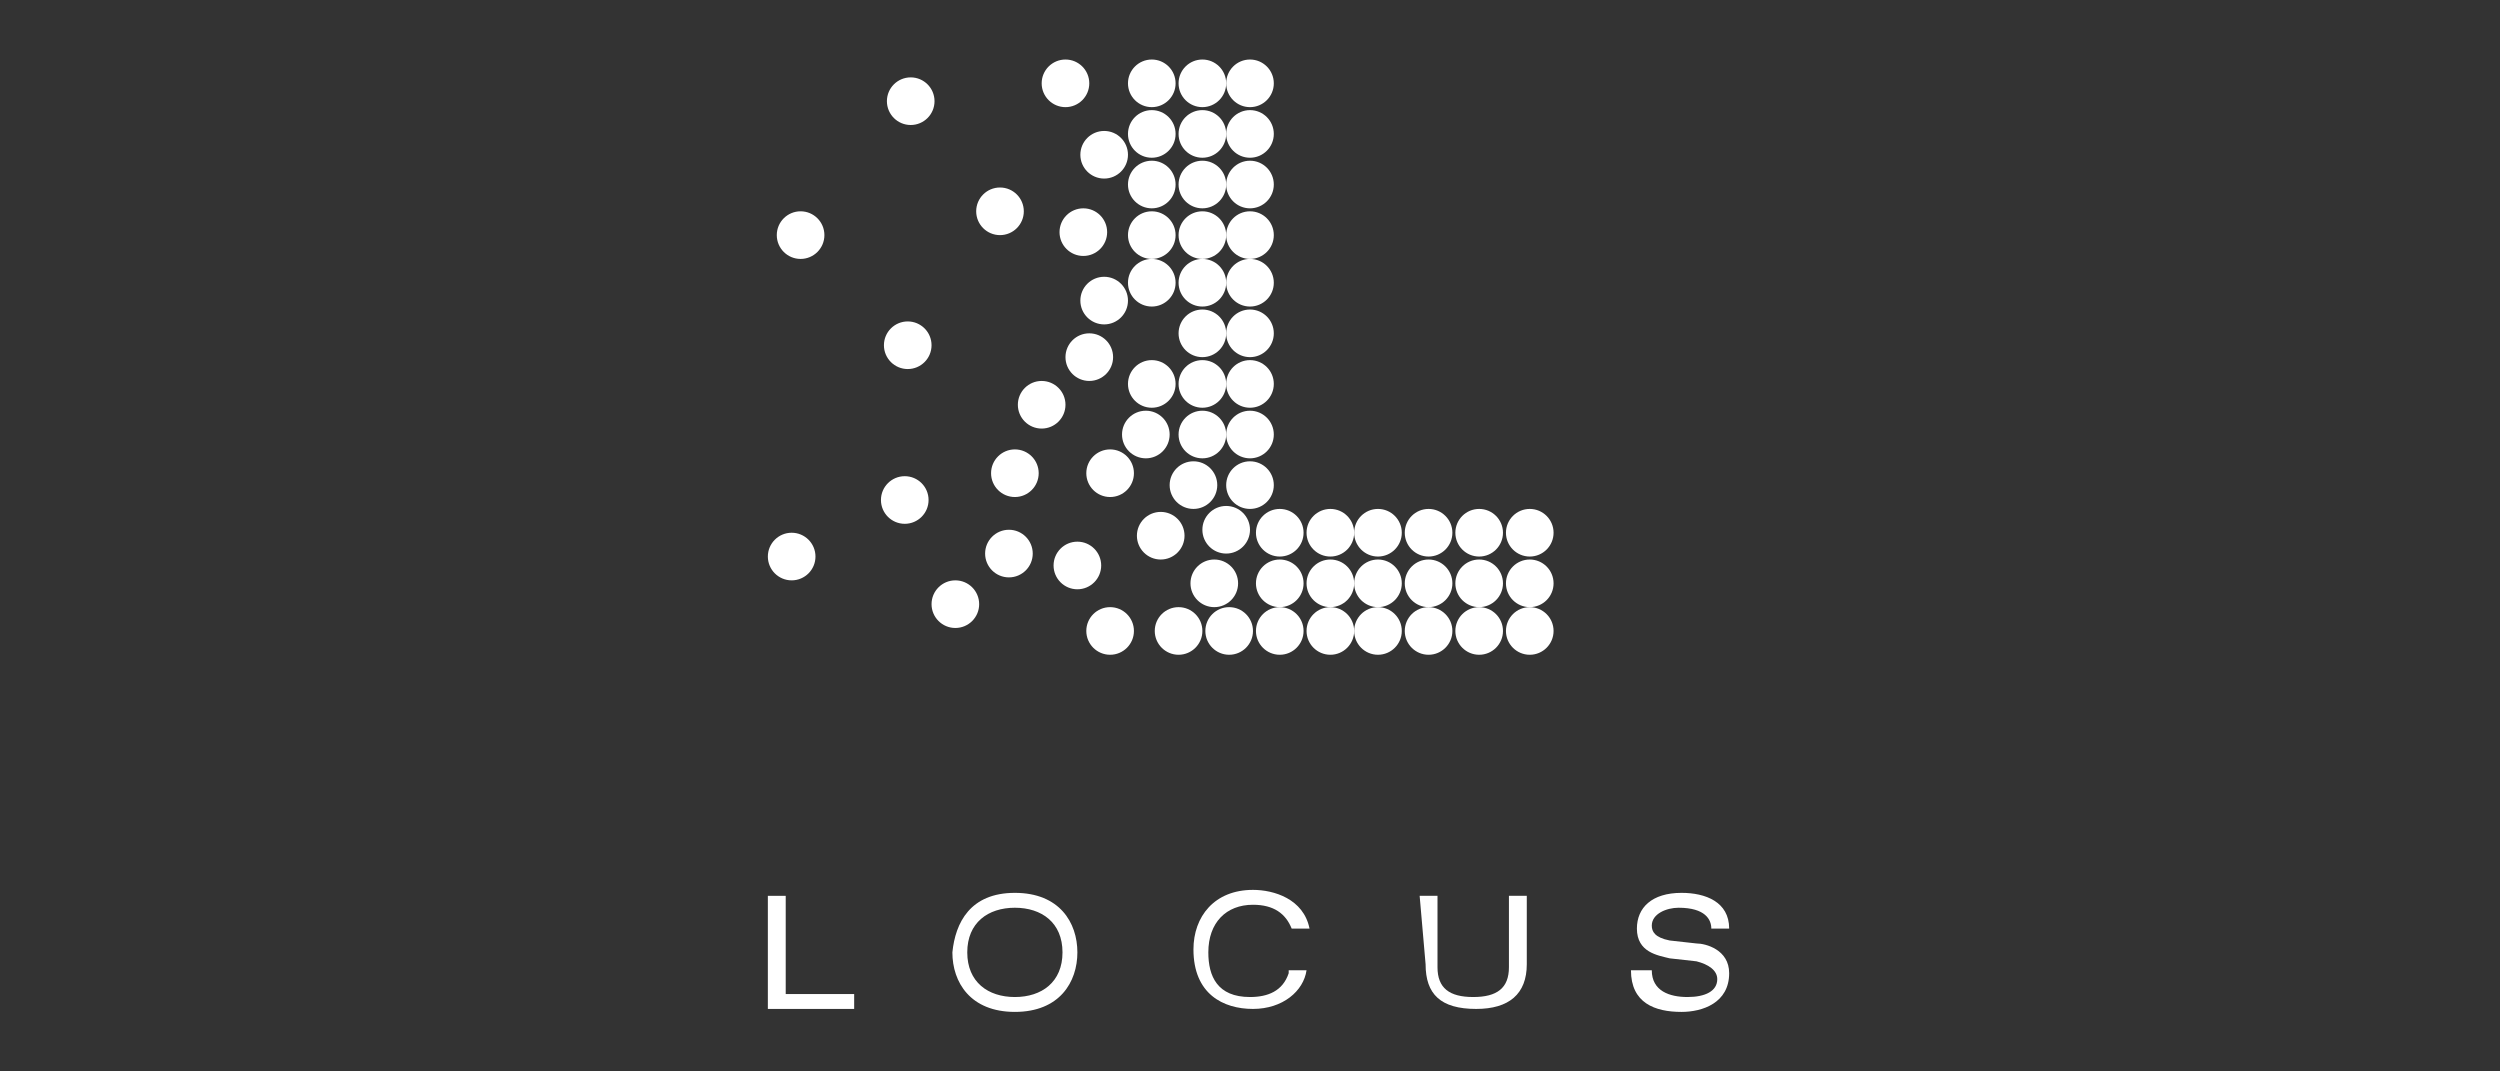 <?xml version="1.0" encoding="utf-8"?>
<!-- Generator: Adobe Illustrator 27.2.0, SVG Export Plug-In . SVG Version: 6.00 Build 0)  -->
<svg version="1.1" id="Layer_1" xmlns="http://www.w3.org/2000/svg" xmlns:xlink="http://www.w3.org/1999/xlink" x="0px" y="0px"
	 viewBox="0 0 84 36" style="enable-background:new 0 0 84 36;" xml:space="preserve">
<rect x="0" y="0" width="84" height="36" fill="#333333" stroke="none"/>
<style type="text/css">
	.st0{fill:#FFFFFF;}
</style>
<g>
	<g>
		<g>
			<polygon class="st0" points="25.8,30.1 26.4,30.1 26.4,33.4 28.7,33.4 28.7,33.9 25.8,33.9 			"/>
			<path class="st0" d="M34.1,30.5c-0.9,0-1.6,0.5-1.6,1.5c0,1,0.7,1.5,1.6,1.5s1.6-0.5,1.6-1.5C35.7,31,35,30.5,34.1,30.5z
				 M34.1,30c1.5,0,2.1,1,2.1,2c0,1-0.6,2-2.1,2s-2.1-1-2.1-2C32.1,31,32.6,30,34.1,30z"/>
			<path class="st0" d="M47.7,30.1h0.6v2.4c0,0.7,0.4,1,1.2,1s1.2-0.3,1.2-1v-2.4h0.6v2.3c0,1-0.6,1.5-1.7,1.5
				c-1.2,0-1.7-0.5-1.7-1.5L47.7,30.1L47.7,30.1z"/>
			<path class="st0" d="M55.5,32.6c0,0.7,0.6,0.9,1.2,0.9s1-0.2,1-0.6c0-0.3-0.3-0.5-0.7-0.6l-0.9-0.1c-0.4-0.1-1.1-0.2-1.1-1
				c0-0.7,0.5-1.2,1.5-1.2c0.8,0,1.6,0.3,1.6,1.2h-0.6c0-0.3-0.2-0.7-1.1-0.7c-0.4,0-0.9,0.2-0.9,0.6c0,0.2,0.1,0.4,0.6,0.5l0.9,0.1
				c0.3,0,1.1,0.2,1.1,1c0,1-0.9,1.3-1.6,1.3c-0.9,0-1.7-0.3-1.7-1.4C54.8,32.6,55.5,32.6,55.5,32.6z"/>
			<path class="st0" d="M43.3,32.7c-0.2,0.6-0.7,0.8-1.3,0.8c-1.1,0-1.4-0.7-1.4-1.5c0-1,0.6-1.6,1.5-1.6c0.7,0,1.1,0.3,1.3,0.8h0.6
				c-0.2-1-1.2-1.3-1.9-1.3c-1.3,0-2,0.9-2,2c0,1.5,1,2,2,2c1,0,1.7-0.6,1.8-1.3H43.3z"/>
		</g>
		<g>
			<circle class="st0" cx="42" cy="2.8" r="0.8"/>
			<circle class="st0" cx="42" cy="4.5" r="0.8"/>
			<circle class="st0" cx="42" cy="6.2" r="0.8"/>
			<circle class="st0" cx="38.7" cy="2.8" r="0.8"/>
			<circle class="st0" cx="38.7" cy="4.5" r="0.8"/>
			<circle class="st0" cx="38.7" cy="6.2" r="0.8"/>
			<circle class="st0" cx="40.4" cy="2.8" r="0.8"/>
			<circle class="st0" cx="40.4" cy="4.5" r="0.8"/>
			<circle class="st0" cx="40.4" cy="6.2" r="0.8"/>
			<circle class="st0" cx="42" cy="7.9" r="0.8"/>
			<circle class="st0" cx="42" cy="9.5" r="0.8"/>
			<circle class="st0" cx="42" cy="11.2" r="0.8"/>
			<circle class="st0" cx="38.7" cy="7.9" r="0.8"/>
			<circle class="st0" cx="38.7" cy="9.5" r="0.8"/>
			<circle class="st0" cx="40.4" cy="7.9" r="0.8"/>
			<circle class="st0" cx="40.4" cy="9.5" r="0.8"/>
			<circle class="st0" cx="40.4" cy="11.2" r="0.8"/>
			<circle class="st0" cx="42" cy="12.9" r="0.8"/>
			<circle class="st0" cx="42" cy="14.6" r="0.8"/>
			<circle class="st0" cx="42" cy="16.3" r="0.8"/>
			<circle class="st0" cx="38.7" cy="12.9" r="0.8"/>
			<circle class="st0" cx="38.5" cy="14.6" r="0.8"/>
			<circle class="st0" cx="37.3" cy="15.9" r="0.8"/>
			<circle class="st0" cx="35" cy="13.6" r="0.8"/>
			<circle class="st0" cx="34.1" cy="15.9" r="0.8"/>
			<circle class="st0" cx="30.5" cy="11.6" r="0.8"/>
			<circle class="st0" cx="33.6" cy="7.1" r="0.8"/>
			<circle class="st0" cx="36.4" cy="7.8" r="0.8"/>
			<circle class="st0" cx="36.6" cy="12" r="0.8"/>
			<circle class="st0" cx="37.1" cy="10.1" r="0.8"/>
			<circle class="st0" cx="33.9" cy="18.6" r="0.8"/>
			<circle class="st0" cx="26.6" cy="18.7" r="0.8"/>
			<circle class="st0" cx="30.4" cy="16.8" r="0.8"/>
			<circle class="st0" cx="32.1" cy="20.3" r="0.8"/>
			<circle class="st0" cx="26.9" cy="7.9" r="0.8"/>
			<circle class="st0" cx="37.1" cy="5.2" r="0.8"/>
			<circle class="st0" cx="30.6" cy="3.4" r="0.8"/>
			<circle class="st0" cx="35.8" cy="2.8" r="0.8"/>
			<circle class="st0" cx="40.4" cy="12.9" r="0.8"/>
			<circle class="st0" cx="40.4" cy="14.6" r="0.8"/>
			<circle class="st0" cx="40.1" cy="16.3" r="0.8"/>
			<circle class="st0" cx="41.2" cy="17.8" r="0.8"/>
			<circle class="st0" cx="40.8" cy="19.6" r="0.8"/>
			<circle class="st0" cx="41.3" cy="21.2" r="0.8"/>
			<circle class="st0" cx="36.2" cy="19" r="0.8"/>
			<circle class="st0" cx="37.3" cy="21.2" r="0.8"/>
			<circle class="st0" cx="39" cy="18" r="0.8"/>
			<circle class="st0" cx="39.6" cy="21.2" r="0.8"/>
			<circle class="st0" cx="46.3" cy="17.9" r="0.8"/>
			<circle class="st0" cx="46.3" cy="19.6" r="0.8"/>
			<circle class="st0" cx="46.3" cy="21.2" r="0.8"/>
			<circle class="st0" cx="43" cy="17.9" r="0.8"/>
			<circle class="st0" cx="43" cy="19.6" r="0.8"/>
			<circle class="st0" cx="43" cy="21.2" r="0.8"/>
			<circle class="st0" cx="44.7" cy="17.9" r="0.8"/>
			<circle class="st0" cx="44.7" cy="19.6" r="0.8"/>
			<circle class="st0" cx="44.7" cy="21.2" r="0.8"/>
			<circle class="st0" cx="51.4" cy="17.9" r="0.8"/>
			<circle class="st0" cx="51.4" cy="19.6" r="0.8"/>
			<circle class="st0" cx="51.4" cy="21.2" r="0.8"/>
			<circle class="st0" cx="48" cy="17.9" r="0.8"/>
			<circle class="st0" cx="48" cy="19.6" r="0.8"/>
			<circle class="st0" cx="48" cy="21.2" r="0.8"/>
			<circle class="st0" cx="49.7" cy="17.9" r="0.8"/>
			<circle class="st0" cx="49.7" cy="19.6" r="0.8"/>
			<circle class="st0" cx="49.7" cy="21.2" r="0.8"/>
		</g>
	</g>
</g>
</svg>
